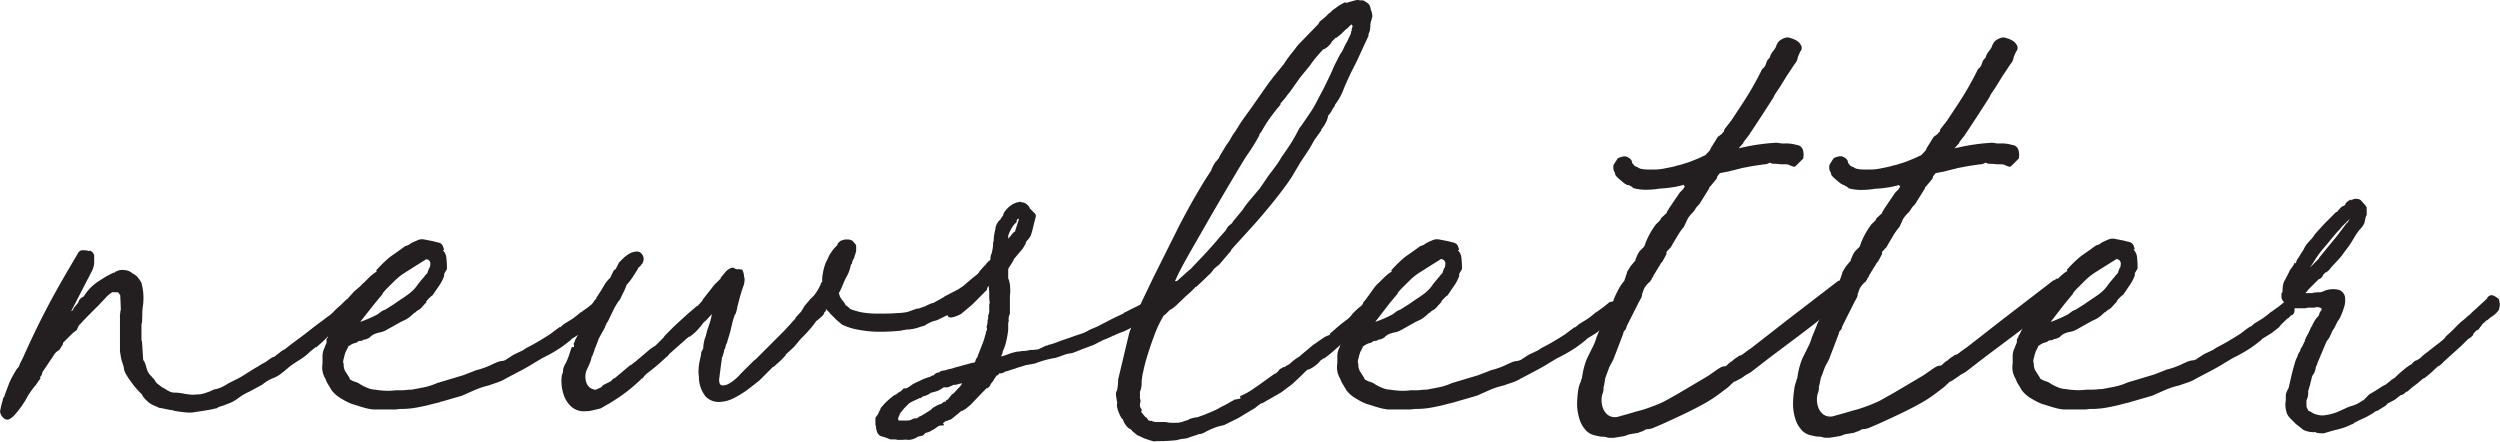 <svg id="Layer_1" data-name="Layer 1" xmlns="http://www.w3.org/2000/svg" viewBox="0 0 54.143 9.57"><defs><style>.cls-1{fill:#231f20;}</style></defs><path class="cls-1" d="M22.429,30.77l.1-.084a.246.246,0,0,1,.1-.048c.053-.016.09-.013.114.011h.006c-.012,0-.01,0,.007.013a.387.387,0,0,1,.024.228l-.205.228a.719.719,0,0,0-.18.2.746.746,0,0,0-.275.228.153.153,0,0,0-.073.035.671.671,0,0,0-.072.061h.012a.391.391,0,0,1-.108.1v-.013c-.064.064-.117.117-.162.157s-.082.072-.113.1V31.97l-.133.108a1.175,1.175,0,0,1-.222.173c-.084.053-.153.1-.209.139-.073.064-.135.116-.186.155a.675.675,0,0,1-.174.1.837.837,0,0,0-.24.144l-.289.155a1.193,1.193,0,0,0-.24.144.871.871,0,0,1-.155.091c-.048.019-.105.042-.17.066a.493.493,0,0,0-.076.024.272.272,0,0,0-.066.036.107.107,0,0,0-.061.011c-.039.008-.095.019-.168.031s-.14.022-.2.03a.72.72,0,0,1-.234.012c-.092-.009-.178-.02-.258-.036a.089.089,0,0,0-.06-.013l-.229-.047a.063.063,0,0,1-.047-.013l-.109-.048a.446.446,0,0,1-.131-.089.559.559,0,0,1-.108-.126h.011l-.059-.06a1.737,1.737,0,0,1-.2-.241,1.34,1.34,0,0,1-.126-.2.394.394,0,0,1-.023-.091.655.655,0,0,0-.037-.126.943.943,0,0,1-.036-.168.5.5,0,0,1-.011-.12v-.719a.052.052,0,0,1,0-.024.084.084,0,0,0,.006-.036.106.106,0,0,1,.007-.042.2.2,0,0,0,.005-.055l-.012-.287-.048-.06H17.2l.012-.012-.06.036-.06.048-.179.191-.277.277-.168.179-.047.1a1.193,1.193,0,0,0-.1.078l-.029.03-.168.168V31.9a.071.071,0,0,1-.025.049c-.008.016-.02.035-.035.059a.133.133,0,0,1-.049.049.263.263,0,0,0-.095.1c-.033.052-.065.1-.1.15l-.144.215a.141.141,0,0,1-.047.1c0,.016,0,.024.011.024l-.108.155a1.19,1.19,0,0,0-.119.157,1,1,0,0,0-.1.168c-.016.024-.038.055-.065.1l-.084.114c-.028.036-.057.067-.084.1s-.046.046-.055.053c-.071.064-.133.07-.186.019a.223.223,0,0,1-.078-.139,1.734,1.734,0,0,1,.06-.252.134.134,0,0,1,.049-.095h-.013l.1-.264a1.379,1.379,0,0,1,.066-.139c.027-.051.062-.11.1-.173a.6.6,0,0,0,.042-.048.087.087,0,0,0,.018-.048l.084-.169c.16-.36.319-.691.48-1s.331-.613.515-.925l.169-.288c.031-.063.07-.095.113-.095a.729.729,0,0,1,.126.011l-.012.013a.109.109,0,0,1,.049-.013c.015,0,.04.016.071.049A.181.181,0,0,1,16.8,30v.133a.426.426,0,0,1-.048.192L16.3,31.2l.013-.013V31.2l.047-.06h-.012l.12-.144h-.011a.2.2,0,0,1,.084-.1c.015,0,.035-.019.06-.059a1.006,1.006,0,0,1,.323-.306,2.112,2.112,0,0,1,.312-.175v.013l.024-.024a.036.036,0,0,1,.024-.013.1.1,0,0,0,.036-.011h-.011a.3.3,0,0,1,.155-.013.278.278,0,0,1,.168.073.293.293,0,0,1,.115.09.735.735,0,0,1,.077.113,1.625,1.625,0,0,1,.037.2,1.364,1.364,0,0,1,0,.257,1.4,1.4,0,0,0-.019.193c0,.088-.005.148-.005.179a.125.125,0,0,1-.006.042.116.116,0,0,0-.007.042v.312a.071.071,0,0,0,.007.037.081.081,0,0,1,.006.036l.024.372a.243.243,0,0,1,.041.072.172.172,0,0,0,.019.047.1.1,0,0,0,.012.049.328.328,0,0,0,.1.179c.016.017.033.037.054.061a.318.318,0,0,1,.042.06.191.191,0,0,0,.06.06.563.563,0,0,0,.047.036.186.186,0,0,0,.049.035c.015.008.031.017.048.024a.554.554,0,0,0,.1.06.259.259,0,0,0,.121.024,1.07,1.07,0,0,1,.2.025c.041.008.086.013.138.018A.513.513,0,0,0,19.021,33a.465.465,0,0,0,.143-.018c.041-.011.091-.029.156-.053l.072-.036a.581.581,0,0,0,.162-.048,1.236,1.236,0,0,0,.151-.084l.144-.073a1.849,1.849,0,0,0,.252-.144l.191-.119.055-.03.065-.042.109-.061c.031-.023.066-.047.1-.071a.171.171,0,0,1,.078-.036l.156-.121a.323.323,0,0,1,.059-.035.131.131,0,0,0,.037-.025l.107-.084.145-.108c.087-.063.179-.133.275-.209s.184-.143.264-.2c.041-.032.08-.062.121-.091a.679.679,0,0,0,.084-.065l.107-.108.084-.073.061-.059q.023-.024.054-.054t.018-.006Z" transform="translate(-14.76 -24.458)"/><path class="cls-1" d="M27.829,31.069v-.011a.249.249,0,0,1,.011.131.11.11,0,0,1-.06.1v-.013l-.084.084v-.011l-.1.095-.048.049a.172.172,0,0,0-.036.048l-.168.131-.216.133h.012c-.064.055-.142.115-.233.179a3.235,3.235,0,0,1-.4.228l-.168.1c-.088.056-.192.116-.312.179s-.22.117-.3.157a.925.925,0,0,1-.216.1l-.072.024-.1.035a1.654,1.654,0,0,0-.3.1c-.093.04-.183.08-.271.12l-.456.132a.024.024,0,0,0-.018.005.023.023,0,0,1-.018.007l-.144.035c-.088.025-.194.049-.318.073a1.923,1.923,0,0,1-.366.036.419.419,0,0,0-.077.006.567.567,0,0,1-.079.005h-.444a1.078,1.078,0,0,1-.192-.036c-.056-.016-.108-.031-.156-.048l-.12-.036a1.235,1.235,0,0,1-.215-.108.72.72,0,0,1-.217-.179l-.108-.18-.036-.084a.478.478,0,0,1-.059-.325v-.168a.4.4,0,0,1,.047-.179.2.2,0,0,1,.024-.06.024.024,0,0,1,.006-.018.021.021,0,0,0,.007-.018.121.121,0,0,0,0-.061c0-.015.006-.036.03-.06a.1.1,0,0,1,.036-.071h-.012l.06-.12.1-.168.084-.156a.338.338,0,0,1,.121-.144v.011l.047-.084a.069.069,0,0,1,.024-.047.683.683,0,0,0,.066-.084c.029-.04.034-.048.018-.024l.12-.168a.694.694,0,0,1,.12-.133l.12-.119c.016-.016.042-.038.078-.067a.533.533,0,0,1,.078-.053l-.012-.024c.056-.064.112-.122.168-.175s.1-.093.144-.126l.12-.084q.1-.071.2-.144a.261.261,0,0,0,.121-.06c.047-.024.1-.046.143-.066a.243.243,0,0,1,.132-.018l.192.037.144.036a.132.132,0,0,1,.078.066.52.52,0,0,1,.03.1q-.024-.024-.024,0a.265.265,0,0,1,.072.162,1.6,1.6,0,0,1,.012.186v.059l-.06.1v.047a.905.905,0,0,1-.126.235c-.068.1-.11.161-.126.186a.14.14,0,0,0-.036.024l-.036.035-.036.037-.036.047H24c-.04.041-.074.077-.1.109a.332.332,0,0,1-.09.072.16.16,0,0,0-.042.03l-.03.03v-.013a.988.988,0,0,1-.1.091.622.622,0,0,1-.1.066l-.1.047-.3.168a.453.453,0,0,1-.168.061.8.8,0,0,0-.095.03.328.328,0,0,0-.109.077.3.3,0,0,1-.132.049l-.024.011h.013a.128.128,0,0,1-.061.013.1.1,0,0,0-.072.035l-.084.025-.048.024-.072.048H22.3l-.06.12a.057.057,0,0,1-.006.024.053.053,0,0,0-.006.023.071.071,0,0,0-.012.048.4.4,0,0,0-.024.1.14.14,0,0,0,.012.06.26.26,0,0,0,.036.155l.1.157H22.32a.34.34,0,0,0,.055.036.3.3,0,0,0,.089.035l.06.025a.874.874,0,0,0,.186.1.454.454,0,0,0,.174.042,2.033,2.033,0,0,0,.264.025,1.767,1.767,0,0,0,.192-.012h.12a.926.926,0,0,0,.1-.006.831.831,0,0,1,.114-.007c.088-.016.18-.033.277-.053a1.321,1.321,0,0,0,.275-.09l.564-.169.138-.053c.052-.02.1-.038.138-.055a1.821,1.821,0,0,0,.312-.107c.032-.017.077-.037.132-.061a.393.393,0,0,1,.144-.035l.072-.025h-.012l.168-.108.2-.095.073-.049c.079-.04.163-.085.252-.137s.175-.106.263-.162l.132-.1.084-.06v.013l.084-.073c.08-.048.145-.088.192-.119a1.894,1.894,0,0,0,.18-.144v.011c.008-.007.028-.024.06-.047l.1-.072c.032-.025.062-.049.09-.073s.046-.036.054-.036a.4.4,0,0,1,.084-.011.1.1,0,0,1,.072.047h-.012Zm-5.269.361a2.661,2.661,0,0,0,.384-.168.358.358,0,0,1,.048-.036.273.273,0,0,1,.108-.06l.192-.121.144-.1c.064-.04.128-.084.192-.133a.8.8,0,0,0,.18-.192l.036-.047.084-.1a.263.263,0,0,0,.025-.029.2.2,0,0,1,.035-.042.176.176,0,0,0,.036-.049.072.072,0,0,1,.013-.042.079.079,0,0,0,.011-.042c.016,0,.026-.027.031-.084a.1.1,0,0,0-.055-.108A.033.033,0,0,1,24,30.074h-.012l-.456.287a1.336,1.336,0,0,0-.228.181l-.192.191-.071.084h.011l-.179.217Z" transform="translate(-14.76 -24.458)"/><path class="cls-1" d="M28.116,30.277l-.024.013.073-.144c.015-.017.045-.046.089-.09a.617.617,0,0,1,.144-.108.326.326,0,0,1,.162-.042c.056,0,.1.035.132.108a.185.185,0,0,1-.024.155c-.024.024-.036.04-.036.049l-.06.048h.012q-.036.06-.114.18a1.178,1.178,0,0,1-.137.179l-.049.121-.072.144A.288.288,0,0,1,28.14,31a.031.031,0,0,1-.012.023l-.06.1-.144.3a.139.139,0,0,0-.03.042.241.241,0,0,1-.018.042.1.1,0,0,0-.012.037l-.132.239c-.016.041-.029.077-.042.109s-.025.068-.042.108v-.013a.7.7,0,0,1-.048.144.066.066,0,0,1-.024.048.679.679,0,0,1-.048.157c-.024.056-.044.1-.06.131a.389.389,0,0,0,0,.3.227.227,0,0,0,.193.132l.084-.037.035-.018a.125.125,0,0,0,.036-.042l.168-.084.072-.071v.012l.048-.036.313-.264v.012l.059-.049.048-.035.1-.084.227-.193a.1.1,0,0,0,.036-.024.173.173,0,0,1,.036-.023.216.216,0,0,0,.037-.024l.191-.192h-.012c.025-.024.068-.068.132-.133s.134-.131.21-.2.15-.14.222-.2.124-.108.156-.133v.013l.12-.132h-.012l.264-.336.145-.144H30.36l.132-.157a.409.409,0,0,1,.078-.053.107.107,0,0,1,.1-.007c0,.009,0,.013.012.013a.107.107,0,0,0,.061.011.242.242,0,0,1,.095.013.416.416,0,0,1,.024.065.3.3,0,0,1,.012.079.057.057,0,0,0,.006.024.084.084,0,0,1,.006.036.458.458,0,0,1-.024.144q-.024.06-.042.12t-.03.1l-.06.228a.782.782,0,0,1-.048.18V31.25l-.048.144-.06.252-.072.24-.024.048a.2.2,0,0,1-.023.084c0,.007,0,.012-.007.012s-.006,0-.006.012v.023l-.036.121q-.012,0-.012.036l-.023.168-.037.288q0,.12.066.126a.256.256,0,0,0,.144-.036.746.746,0,0,0,.15-.108.611.611,0,0,0,.1-.1l.289-.288a.665.665,0,0,0,.095-.084l.576-.577.24-.263H31.98l.132-.144.072-.12.132-.156a.589.589,0,0,0,.114-.126,1.44,1.44,0,0,0,.1-.175.1.1,0,0,1,.012-.036c.008-.015.016-.024.024-.024v-.084a1.312,1.312,0,0,1,.072-.323l.06-.12a.058.058,0,0,1,.012-.03.058.058,0,0,0,.012-.03l.084-.121.1-.107h-.012a.172.172,0,0,1,.036-.048.188.188,0,0,1,.048-.036l.084-.024h.084l.072.024c.064.072.092.107.084.107s-.008,0,0,.013v.108l-.024.084a.066.066,0,0,0-.012.047l-.024.049a.035.035,0,0,0-.012.024.038.038,0,0,0-.012.029.1.1,0,0,1-.011.042.071.071,0,0,0-.025.049.8.8,0,0,1-.1.252q-.036.072-.078.174a1.184,1.184,0,0,1-.078.162.221.221,0,0,1,.018.053.111.111,0,0,0,.03.055l.024.047V30.95l.06.084.024.048v-.013l.06.049a.143.143,0,0,0,.072.048l.12.036a1.286,1.286,0,0,0,.2.036,2.121,2.121,0,0,0,.222.012c.161,0,.306,0,.438-.012a1.122,1.122,0,0,0,.223-.025l.2-.071h.035l.168-.06h-.012l.108-.048L35,31.01h-.012l.133-.072.083-.048.012-.013.048-.023.252-.132.108-.073.168-.144.18-.144v.013l.168-.1a.146.146,0,0,1,.066-.017c.037,0,.062-.007.079-.007a.185.185,0,0,1,.119.084c.009.024.01.038.007.042a.211.211,0,0,0-.019.067.069.069,0,0,0-.012.048l-.018.036q-.006.012-.042.012l-.252.18v-.013L35.784,31l-.119.071-.2.12-.408.2-.084.023a.024.024,0,0,0-.018.006.021.021,0,0,1-.018.007,1.054,1.054,0,0,0-.156.084l-.084.024a1.015,1.015,0,0,1-.144.042.748.748,0,0,1-.156.018.1.1,0,0,0-.03.006.134.134,0,0,1-.042.005.055.055,0,0,0-.024.007.081.081,0,0,1-.036.006c-.064.007-.135.014-.216.018s-.16.006-.24.006a2.452,2.452,0,0,1-.42-.037A1.384,1.384,0,0,1,33,31.49l-.12-.1-.144-.144a.336.336,0,0,0-.054-.061.081.081,0,0,1-.03-.035l-.012.024h.012q-.012.012,0,.006t-.048.054h.012a.3.3,0,0,1-.072.09c-.032.027-.068.058-.108.089a1.659,1.659,0,0,1-.126.163c-.052.06-.1.113-.149.162s-.075.076-.1.108-.061.071-.1.12l-.193.179h.012a1.491,1.491,0,0,1-.138.144c-.044.04-.09.081-.138.121V32.4l-.3.3-.216.168a2.055,2.055,0,0,1-.312.2.737.737,0,0,1-.348.095.392.392,0,0,1-.287-.119.684.684,0,0,1-.145-.432.788.788,0,0,1-.006-.168,1.173,1.173,0,0,1,.018-.144l.036-.168a.117.117,0,0,1,.024-.084l.018-.036a.125.125,0,0,0,.006-.048.742.742,0,0,1,.049-.217v.013a1.449,1.449,0,0,1,.065-.234,1.574,1.574,0,0,0,.066-.235v-.011l.012-.024c-.04.04-.07.071-.09.095a.542.542,0,0,1-.09.084,1.922,1.922,0,0,1-.15.181.855.855,0,0,1-.174.144v-.013l-.42.372-.06.073v-.012l-.048.047-.12.109-.1.084-.12.095a.5.5,0,0,0-.084.073l-.06.072v-.012a3.558,3.558,0,0,1-.636.5l-.066.042c-.02.011-.038.022-.053.029l-.145.084q-.1.025-.174.042a.719.719,0,0,1-.174.019.4.4,0,0,1-.288-.1.6.6,0,0,1-.156-.233.882.882,0,0,1-.054-.258.837.837,0,0,1,.006-.186l.025-.073a.3.3,0,0,1,.017-.107.47.47,0,0,1,.042-.084,1.289,1.289,0,0,0,.078-.192c.02-.064.038-.117.054-.157h.048a.264.264,0,0,0-.006-.06c0-.015-.006-.019-.006-.011l.036-.06h-.011l.084-.157.029-.059c.013-.025.015-.032.006-.025.064-.119.1-.187.108-.2-.008.008-.006,0,.006-.025l.03-.059.036-.072.048-.072.036-.133a.759.759,0,0,1,.042-.066.6.6,0,0,1,.054-.065h-.012l.048-.072q.024-.037.048-.072l.072-.121a.644.644,0,0,1,.12-.155v.011a.039.039,0,0,1,.012-.024.031.031,0,0,0,.012-.023l.072-.145Z" transform="translate(-14.76 -24.458)"/><path class="cls-1" d="M40.165,30.554a.043.043,0,0,0,.023-.007.086.086,0,0,1,.036,0h.1a.209.209,0,0,1,.1.167,4.086,4.086,0,0,1-.384.312c-.105.073-.2.141-.288.2a.41.41,0,0,1-.181.107,1.792,1.792,0,0,1-.216.163,1.918,1.918,0,0,1-.252.138c-.088.032-.143.054-.168.066l-.059.029h-.013q-.012,0-.012.006s0,.007-.011.007l-.132.06-.073.024h.012l-.1.048a.855.855,0,0,1-.131.065c-.033.013-.067.024-.1.037s-.078.028-.126.047-.116.047-.2.079l-.132.023-.132.048-.108.036a2.138,2.138,0,0,0-.443.121l-.2.036a.028.028,0,0,0-.018.006.03.03,0,0,1-.018.005l-.12.037-.252.084a.082.082,0,0,0-.059.023.263.263,0,0,1-.078.024h-.031a.077.077,0,0,1-.059.049.032.032,0,0,0-.013.024c0,.007,0,.011-.012.011a.14.14,0,0,1-.017.031.108.108,0,0,0-.019.029.132.132,0,0,1-.023.037.265.265,0,0,0-.049.071.157.157,0,0,1-.071.073v-.013l-.1.1-.252.264-.1.084-.095.059V33.35l-.084.071-.061.049a.754.754,0,0,1-.065.053.136.136,0,0,1-.067.031.2.2,0,0,1-.072.024l-.06.047c.033.032.029.048-.011.048a.2.2,0,0,0-.084.013l-.084.06-.084.047-.048.024a.045.045,0,0,0-.025.007.078.078,0,0,1-.036.006l-.059.06-.109.024a.375.375,0,0,1-.215.071.284.284,0,0,0-.109,0H34.2a.234.234,0,0,0-.084-.011h-.073a1.338,1.338,0,0,0-.192-.066c-.071-.02-.111-.091-.12-.21a.046.046,0,0,0-.006-.025.05.05,0,0,1-.006-.024v-.144l.061-.084a.329.329,0,0,1,.029-.066.1.1,0,0,0,.019-.042c0-.007.011-.025.036-.053s.044-.051.059-.067A1.6,1.6,0,0,1,34.153,33v.013l.059-.049.06-.035.061-.06h.047a.038.038,0,0,0,.025-.013l-.013.013.061-.037.084-.06.227-.107.1-.037a.076.076,0,0,0,.059-.024l.048-.023-.011.023.023-.023L35,32.563a.074.074,0,0,0,.025-.018c-.009,0,.012-.007.059-.024v.013a.284.284,0,0,1,.042-.031.118.118,0,0,1,.054-.018.353.353,0,0,0,.1-.024l.143-.035h-.011l.4-.109.061-.011a.306.306,0,0,0,.017-.048.065.065,0,0,1,.019-.036c0-.008.012-.024.035-.049h-.012l.132-.336a.06.06,0,0,1,.006-.024.039.039,0,0,0,.007-.023l.035-.121v-.023a.1.1,0,0,0,.013-.108.353.353,0,0,0,.023-.144.029.029,0,0,1,.006-.019c.005,0,.007-.009.007-.018v-.071a.2.2,0,0,0,.023-.12v-.079a.184.184,0,0,1,.012-.077.611.611,0,0,1-.012-.12v-.108l-.012-.133a.117.117,0,0,0-.036.084l-.324.325-.239.2a.75.75,0,0,1-.162.066c-.069.02-.111.01-.126-.031-.049-.047-.067-.088-.055-.119a.245.245,0,0,1,.078-.1.721.721,0,0,0,.109-.108.272.272,0,0,1,.12-.12.476.476,0,0,0,.095-.108.05.05,0,0,1,.006-.024.583.583,0,0,1,.067-.073l.216-.215.059-.1.108-.119q.012,0,.048-.06v.011a.021.021,0,0,1,.012-.018.019.019,0,0,0,.013-.017l.048-.036a.308.308,0,0,1,.023-.133.1.1,0,0,0,.013-.048.86.86,0,0,0,.017-.089.736.736,0,0,0,.006-.1.05.05,0,0,1,.006-.024.055.055,0,0,0,.007-.024.953.953,0,0,1,.035-.24.309.309,0,0,1,.108-.216l.037-.06.023-.024a.145.145,0,0,1,.019-.06.19.19,0,0,1,.042-.06.5.5,0,0,1,.24-.168.157.157,0,0,0,.035-.006.207.207,0,0,1,.049-.007l.011.013a.147.147,0,0,1,.1.029.715.715,0,0,1,.061.055l.023.047c.032.033.065.066.1.1a.091.091,0,0,1,.023.1c-.015.056-.034.126-.053.21s-.039.146-.054.186l-.049.072a.164.164,0,0,0-.06.1l-.06.1-.1.119-.072.085c-.016.016-.024.028-.024.035a.03.03,0,0,1-.011.024.034.034,0,0,0-.013.025l-.084.132-.012.024v.191a.05.05,0,0,0,.012.037.633.633,0,0,1,.03.173,1.014,1.014,0,0,1-.005.186v.385a.224.224,0,0,0-.025.144.1.1,0,0,1-.006.03.178.178,0,0,0-.006.054v.119a1.946,1.946,0,0,1-.042.241,1.012,1.012,0,0,1-.078.228.1.1,0,0,1-.023.071.05.05,0,0,1-.013.037l.12-.037a1.115,1.115,0,0,1,.24-.071.367.367,0,0,0,.06-.006.439.439,0,0,1,.072-.007.648.648,0,0,0,.145-.023h.059l.054-.006.055-.006.18-.084h.023a.011.011,0,0,0,.013-.012.885.885,0,0,0,.113-.03c.036-.012.074-.026.114-.043l.445-.155a.813.813,0,0,0,.227-.1l.168-.071.324-.168.252-.12c-.015,0-.01-.006.019-.019a.913.913,0,0,0,.095-.047c.037-.02.077-.04.121-.06a.587.587,0,0,0,.1-.055v.013a1.328,1.328,0,0,1,.2-.168l.048-.024h-.012a2.237,2.237,0,0,0,.235-.162c.075-.061.141-.114.2-.163Zm-4.873,2.292h-.084a.026.026,0,0,0-.018.006.03.03,0,0,1-.018.005h.012l-.1.06-.072.024a.039.039,0,0,0-.023.007.087.087,0,0,1-.036.006c-.008,0-.012,0-.012.005s-.009.006-.025.006a.312.312,0,0,1-.156.073l-.072.047v-.011l-.18.084-.059.035-.055.055-.054.054-.095.119a.05.05,0,0,1-.012.037.023.023,0,0,1-.007.018.022.022,0,0,0-.006.018l-.012.036q0,.012.006.012s.006,0,.006.012v.011h.193a.2.2,0,0,0,.095-.023l.048-.024h.048a.076.076,0,0,0,.049-.024l.011-.013a.03.03,0,0,0,.018-.005.029.029,0,0,1,.019-.006l.215-.133.048-.047.084-.048a.546.546,0,0,1,.054-.024.113.113,0,0,1,.042-.012l.06-.048h.037c0-.016.011-.033.036-.049v.013L35.376,33l.037-.023.1-.108a.382.382,0,0,0,.084-.108.383.383,0,0,0-.107.024.054.054,0,0,0-.025.006.125.125,0,0,1-.047,0Zm1.453-3.385.084-.263H36.8a.1.1,0,0,0-.023.072.484.484,0,0,0-.109.131,1,1,0,0,0-.072.157v.071l.108-.131.048-.037Z" transform="translate(-14.76 -24.458)"/><path class="cls-1" d="M40.488,33.554a.252.252,0,0,1,.078-.036.744.744,0,0,1,.126-.024,3.808,3.808,0,0,0,.444-.181.933.933,0,0,1,.107-.06l.049-.024.191-.107a.046.046,0,0,1,.037-.013.115.115,0,0,0,.047-.011.138.138,0,0,0,.061-.013l-.013-.047a1.376,1.376,0,0,0,.223-.115c.067-.044.134-.09.2-.137l.336-.241v.013l.084-.073h-.012l.036-.035a.313.313,0,0,0,.042-.024.252.252,0,0,1,.054-.025v.013l.025-.024a.445.445,0,0,0,.131-.09.987.987,0,0,1,.157-.114l.3-.252.156-.108.107-.073c.057-.024.088-.037.1-.042s.012-.013.012-.029l.192-.168c.039-.032.094-.075.161-.126a.479.479,0,0,0,.126-.126,1.341,1.341,0,0,1,.181-.168.851.851,0,0,1,.227-.144v.011c.04-.039.071-.049.09-.029a.135.135,0,0,1,.03.1l.025.035a.1.1,0,0,1,.017.078.277.277,0,0,1-.089.139c-.008.007-.029.024-.06.047l-.108.084a1.408,1.408,0,0,0-.115.1l-.09.089c-.064.065-.137.133-.221.2l-.235.205a2.955,2.955,0,0,1-.263.215v-.011l-.1.071h.013a.744.744,0,0,1-.252.181v-.013l-.061.049-.095.095-.193.181-.239.179-.42.241v-.013l-.085.06-.06.049-.36.216-.311.155-.109.025a1.542,1.542,0,0,0-.287.119l-.06.031q-.036.017-.024.006a.075.075,0,0,1-.048.012.052.052,0,0,0-.036.011l-.192.061h.012a.483.483,0,0,1-.126.03.749.749,0,0,0-.15.03c-.048.007-.123.013-.222.018s-.178.005-.234.005a.092.092,0,0,1-.066,0c-.028-.007-.054-.016-.078-.023l-.108-.037-.156-.071-.12-.1h.012l-.06-.047v.012a.428.428,0,0,1-.132-.18l-.012-.036v.012a.361.361,0,0,1-.072-.12.663.663,0,0,1-.042-.115.272.272,0,0,1-.006-.126.079.079,0,0,0-.006-.035.131.131,0,0,1-.006-.049A.435.435,0,0,1,38.928,33a.119.119,0,0,1,.024-.084q.012-.06.018-.12a1.171,1.171,0,0,0,.006-.119l.24-1.009.1-.275.18-.42.24-.5.576-1.153q.132-.252.276-.509c.1-.172.2-.347.312-.522l.048-.073c.015-.024.032-.047.048-.071v.012A.047.047,0,0,1,41,28.118a.035.035,0,0,0,.012-.024l.023-.049.036-.06.1-.119h-.013l.168-.277a.857.857,0,0,0,.091-.137.854.854,0,0,1,.09-.139l.143-.228.216-.3.361-.516.12-.156.215-.264a2.546,2.546,0,0,1,.168-.234c.056-.068.1-.13.145-.186l.432-.445.036-.059.12-.1.048-.048a.207.207,0,0,1,.042-.036l.03-.024.035-.036.084-.061.049-.036c.136-.079.184-.1.144-.059l.047-.012.168-.048a.084.084,0,0,0,.031-.007.086.086,0,0,1,.03-.005.1.1,0,0,0,.048.012h.059a.531.531,0,0,1,.1.06.156.156,0,0,1,.06.095l.011.048a.022.022,0,0,0,.006.018.029.029,0,0,1,.007.018.457.457,0,0,1,.018.084.087.087,0,0,1-.018.073h.012a.434.434,0,0,0-.036.132.474.474,0,0,1-.012.131l-.036.1c.015-.017.015-.006,0,.029l-.048.1-.193.42-.036.073c-.088.168-.17.341-.246.522a1.283,1.283,0,0,1-.174.33.07.07,0,0,0-.023.048l-.049.072a.57.57,0,0,1-.107.156h.011a.754.754,0,0,1-.047.131c-.017.033-.033.06-.048.084l-.061.084h.013l-.156.217-.109.192-.191.288-.2.336c-.048.071-.1.146-.157.222s-.131.174-.227.294q-.252.312-.469.551t-.372.409l-.084.095h.013l-.277.325h-.011c-.017.016-.036.034-.061.054a.3.3,0,0,0-.059.066.9.9,0,0,1-.072.084V30.4c-.065.065-.124.123-.18.175l-.108.1v-.011l-.12.12-.108.095c-.04.04-.095.093-.162.157a1.064,1.064,0,0,1-.162.132v-.012l-.1.1a.188.188,0,0,1-.048.036,2.5,2.5,0,0,0-.192.4c-.056.148-.106.291-.15.432s-.078.266-.1.378a1.342,1.342,0,0,0-.036.228.493.493,0,0,1-.036.215v.121a.087.087,0,0,0,.006.036.121.121,0,0,1,.006.048l-.012.06v.036a.1.1,0,0,0,.036.071c0,.041,0,.061-.012.061l.084.1c0,.008.012.015.036.024l.048.071v-.011a.134.134,0,0,0,.06.011.248.248,0,0,0,.084.024h.186a.545.545,0,0,1,.1.013,1.239,1.239,0,0,0,.228,0l.1-.024H40.38Zm3.539-8.569-.036.036c-.048.048-.076.073-.084.073L43.8,25.2l-.109.084v-.013l-.1.1h.011a.524.524,0,0,1-.072.084.322.322,0,0,1-.1.071v-.011c-.04.04-.085.09-.137.15a2.082,2.082,0,0,0-.162.21l-.216.264-.229.323a.9.9,0,0,0-.084.108l-.072.085-.048.059H42.5l-.1.12c-.088.113-.151.2-.191.259s-.08.126-.12.2l-.061.084h.013a4.618,4.618,0,0,1-.3.48c-.063.1-.168.275-.311.516s-.294.5-.45.768l-.45.785q-.216.38-.3.571l-.06.12.36-.324V30.3l.228-.24c.04-.041.1-.106.186-.2s.165-.186.245-.282l.109-.121.059-.095.1-.084h-.013l.229-.277a1.994,1.994,0,0,1,.149-.2c.061-.073.134-.16.223-.264l.18-.265c.047-.064.1-.129.15-.2a1.724,1.724,0,0,0,.138-.21c.063-.088.126-.178.185-.27a3.447,3.447,0,0,0,.2-.354c.033-.04.069-.091.109-.15l.126-.186a1.747,1.747,0,0,0,.113-.186c.032-.06.057-.106.072-.138s.052-.092.109-.205.115-.235.179-.372a1.934,1.934,0,0,1,.1-.215c.049-.1.084-.165.109-.2,0,.009.015-.022.047-.089a1.243,1.243,0,0,1,.073-.139l.084-.179a.1.1,0,0,1,.023-.073h-.012l.025-.084ZM42.6,32.39l.023-.024.03-.024a.3.3,0,0,0,.042-.036Z" transform="translate(-14.76 -24.458)"/><path class="cls-1" d="M49.812,31.069v-.011a.249.249,0,0,1,.011.131.11.11,0,0,1-.06.1v-.013l-.084.084v-.011l-.1.095-.048.049a.172.172,0,0,0-.036.048l-.168.131-.216.133h.012c-.065.055-.142.115-.233.179a3.235,3.235,0,0,1-.4.228l-.168.1c-.088.056-.192.116-.312.179s-.22.117-.3.157a.944.944,0,0,1-.216.1l-.072.024-.1.035a1.69,1.69,0,0,0-.306.1l-.27.12-.456.132a.024.024,0,0,0-.018.005.025.025,0,0,1-.018.007l-.144.035c-.088.025-.194.049-.318.073a1.923,1.923,0,0,1-.366.036.419.419,0,0,0-.077.006.567.567,0,0,1-.079.005h-.444a1.078,1.078,0,0,1-.192-.036c-.056-.016-.108-.031-.156-.048l-.12-.036a1.235,1.235,0,0,1-.216-.108.715.715,0,0,1-.216-.179l-.108-.18-.036-.084a.473.473,0,0,1-.059-.325v-.168a.4.4,0,0,1,.047-.179.2.2,0,0,1,.024-.06.024.024,0,0,1,.006-.018.021.021,0,0,0,.007-.018.121.121,0,0,0,.005-.061c0-.015.006-.036.03-.06a.1.1,0,0,1,.036-.071h-.012l.06-.12.1-.168.084-.156a.342.342,0,0,1,.12-.144v.011l.048-.084a.069.069,0,0,1,.024-.047.683.683,0,0,0,.066-.084q.042-.06.018-.024c.04-.056.08-.113.12-.168a.694.694,0,0,1,.12-.133l.12-.119c.016-.016.042-.038.078-.067a.533.533,0,0,1,.078-.053l-.012-.024c.056-.064.112-.122.168-.175s.1-.093.144-.126l.12-.084q.1-.071.2-.144a.255.255,0,0,0,.12-.06q.072-.036.144-.066a.243.243,0,0,1,.132-.018l.192.037.144.036a.132.132,0,0,1,.078.066.52.52,0,0,1,.03.1q-.024-.024-.024,0a.265.265,0,0,1,.072.162,1.6,1.6,0,0,1,.012.186v.059l-.06.1v.047a.905.905,0,0,1-.126.235c-.068.1-.11.161-.126.186a.14.14,0,0,0-.036.024l-.036.035-.036.037-.036.047h.012c-.04.041-.074.077-.1.109a.332.332,0,0,1-.09.072.16.16,0,0,0-.042.03l-.03.03v-.013a.988.988,0,0,1-.1.091.622.622,0,0,1-.1.066l-.1.047-.3.168a.453.453,0,0,1-.168.061.884.884,0,0,0-.1.03.336.336,0,0,0-.108.077.3.3,0,0,1-.132.049l-.024.011H44.6a.128.128,0,0,1-.061.013.1.1,0,0,0-.072.035l-.084.025-.048.024-.072.048h.012l-.06.12a.057.057,0,0,1-.006.024.053.053,0,0,0-.006.023.071.071,0,0,0-.012.048.4.4,0,0,0-.024.1.14.14,0,0,0,.012.06.26.26,0,0,0,.036.155l.1.157H44.3a.366.366,0,0,0,.054.036.318.318,0,0,0,.09.035l.06.025a.85.85,0,0,0,.186.1.454.454,0,0,0,.174.042,2.018,2.018,0,0,0,.264.025,1.767,1.767,0,0,0,.192-.012h.12a.926.926,0,0,0,.1-.006.831.831,0,0,1,.114-.007c.088-.016.18-.033.277-.053a1.321,1.321,0,0,0,.275-.09l.564-.169.138-.053c.052-.02.1-.038.138-.055a1.821,1.821,0,0,0,.312-.107c.032-.017.076-.037.132-.061a.393.393,0,0,1,.144-.035l.072-.025H47.7l.168-.108.2-.095.073-.049c.079-.04.163-.085.252-.137s.175-.106.263-.162l.132-.1.084-.06v.013l.084-.073c.08-.048.145-.088.192-.119a1.894,1.894,0,0,0,.18-.144v.011c.008-.007.028-.024.06-.047l.1-.072c.032-.025.062-.049.09-.073s.046-.036.054-.036a.4.4,0,0,1,.084-.011.1.1,0,0,1,.072.047h-.012Zm-5.269.361a2.661,2.661,0,0,0,.384-.168.358.358,0,0,1,.048-.036.273.273,0,0,1,.108-.06l.192-.121.144-.1c.064-.04.128-.084.192-.133a.8.8,0,0,0,.18-.192l.036-.047.084-.1a.263.263,0,0,0,.025-.029.2.2,0,0,1,.035-.042.176.176,0,0,0,.036-.049.072.072,0,0,1,.013-.042.079.079,0,0,0,.011-.042c.016,0,.026-.027.031-.084a.1.1,0,0,0-.055-.108.033.033,0,0,1-.024-.011h-.012l-.456.287a1.336,1.336,0,0,0-.228.181l-.192.191-.072.084h.012l-.18.217Z" transform="translate(-14.76 -24.458)"/><path class="cls-1" d="M53.351,27.565h.06a.828.828,0,0,1,.277.037.029.029,0,0,1,.017,0,.021.021,0,0,0,.018.007.168.168,0,0,1,.09.126.365.365,0,0,1-.006.174q0-.012-.012,0l-.144.144a.052.052,0,0,1-.06.011.287.287,0,0,1-.06-.024.033.033,0,0,1-.024-.011.286.286,0,0,0-.09-.013h-.09a.93.93,0,0,0-.156-.011.2.2,0,0,1-.084-.025.206.206,0,0,1-.108.036q-.192.026-.282.042t-.222.042a.024.024,0,0,0-.018.006s-.014.007-.03.007l-.239.06-.181.035-.048.06a.051.051,0,0,0-.012.037.033.033,0,0,1-.011.023l-.037.048-.132.157h.012l-.18.288a.364.364,0,0,1-.066.09.36.36,0,0,0-.066.089.437.437,0,0,1-.06.073.688.688,0,0,0-.095.12l-.084.179a1.329,1.329,0,0,0-.133.186c-.04.069-.08.135-.12.2a.035.035,0,0,1-.012.024.033.033,0,0,0-.012.024l-.1.107v.048l-.084.157a.246.246,0,0,0-.036.042.313.313,0,0,0-.024.042.173.173,0,0,1-.023.036l-.109.179a.051.051,0,0,0-.012.037.094.094,0,0,0-.036.06q-.024.024-.024.036a.547.547,0,0,0-.132.15.628.628,0,0,0-.036.1.047.047,0,0,0-.012.036.076.076,0,0,1-.006.035.06.06,0,0,0-.006.024l-.06.109-.252.5a.037.037,0,0,1-.012.024.148.148,0,0,1-.036.084.1.1,0,0,0-.036.071l-.216.565-.084.156-.084.228v-.013L49.5,32.8a.057.057,0,0,1-.006.025.05.05,0,0,0-.006.024.3.3,0,0,1-.012.108.028.028,0,0,1-.006.018.023.023,0,0,0-.006.018.348.348,0,0,0-.018.108.484.484,0,0,0,.024.179.337.337,0,0,0,.108.162.26.26,0,0,0,.222.042l.15-.042c.044-.011.134-.038.27-.078a2.4,2.4,0,0,0,.288-.09,2.772,2.772,0,0,0,.3-.125l.3-.168.648-.384.144-.1a1.265,1.265,0,0,1,.108-.072.223.223,0,0,1,.12-.036q.012,0,.072-.06l.06-.048v.011a.566.566,0,0,1,.1-.084.281.281,0,0,0,.066-.047.157.157,0,0,0,.084-.037l.144-.107q.012,0,.012-.006s0-.007.012-.007l.8-.624,1.092-.839a.047.047,0,0,0,.03-.006l.03-.031a.5.5,0,0,1,.09.018.236.236,0,0,1,.1.055l.024.024a.215.215,0,0,1-.024.131.054.054,0,0,1-.006.025.053.053,0,0,0-.006.024l-.024.048-.588.527c-.056.049-.16.131-.312.247s-.314.238-.486.366-.328.245-.467.354-.227.174-.259.2l-.108.061-.084.06-.156.084v-.013l-.143.133-.133.1a2.894,2.894,0,0,1-.438.283q-.294.162-.882.425l-.2.084a.129.129,0,0,0-.036.007.2.2,0,0,1-.048.006.03.03,0,0,0-.018,0,.046.046,0,0,1-.03.007.214.214,0,0,1-.078.042.516.516,0,0,0-.078.03l-.216.036h.012l-.1.035-.228.037h-.071a.208.208,0,0,1-.085-.012h.012a.458.458,0,0,0-.12-.012,1.509,1.509,0,0,1-.174-.037.355.355,0,0,1-.162-.1.626.626,0,0,1-.126-.2,1.1,1.1,0,0,1-.066-.349,2.116,2.116,0,0,1,.024-.323A.638.638,0,0,1,49,32.713a.106.106,0,0,1,.012-.047.112.112,0,0,0,.013-.048,1.611,1.611,0,0,1,.107-.4l.12-.241a1.049,1.049,0,0,0,.084-.215l.108-.265a.236.236,0,0,1,.024-.06l.108-.215.108-.2a1.3,1.3,0,0,1,.108-.257.96.96,0,0,1,.144-.222l.036-.108a.033.033,0,0,1,.012-.024.083.083,0,0,1,.006-.031.093.093,0,0,0,.006-.029l.072-.121.12-.144h-.012a.76.76,0,0,0,.03-.071.6.6,0,0,1,.066-.12l.1-.1a.094.094,0,0,1,.012-.035.1.1,0,0,0,.012-.036,1.727,1.727,0,0,1,.228-.409l.073-.071a.1.1,0,0,0,.035-.06l.132-.121h-.012l.06-.1.228-.336.042-.042.03-.03.036-.061-.024-.023.013-.013c-.057.017-.127.033-.211.049a2.673,2.673,0,0,1-.329.036,1.632,1.632,0,0,1-.289.024.962.962,0,0,1-.276-.036q-.048-.048-.072-.048A.071.071,0,0,0,50,28.465l-.06-.035-.12-.1-.048-.047a.117.117,0,0,1-.036-.084.176.176,0,0,1-.036-.108v-.025a.113.113,0,0,1,.012-.048l.084-.131a.441.441,0,0,1,.1-.036.17.17,0,0,1,.09,0c.08.032.12.076.12.131l.024.036V28.01a.109.109,0,0,0,.072.059l.072.036h-.012a.7.7,0,0,0,.18.024H50.6a1.038,1.038,0,0,0,.215-.024l.18-.036.084-.024.1-.024a.033.033,0,0,0,.024-.011,1.442,1.442,0,0,0,.186-.06l.15-.06.156-.073.1-.108a.028.028,0,0,1,.006-.018.022.022,0,0,0,.006-.018l.156-.252a1.03,1.03,0,0,0,.09-.066.1.1,0,0,0,.018-.029l.024-.013a.129.129,0,0,1,.024-.071l.132-.168.264-.4.084-.133a6.389,6.389,0,0,0,.324-.587.217.217,0,0,0,.072-.084c.008-.024.02-.056.036-.1l.072-.084-.012.013a.286.286,0,0,1,.06-.121.626.626,0,0,0,.072-.107.223.223,0,0,1,.024-.061.217.217,0,0,1,.1-.1.277.277,0,0,1,.132-.042.475.475,0,0,1,.072.019.4.4,0,0,1,.1.041.244.244,0,0,1,.108.1.117.117,0,0,1-.012.149l-.047.108a.426.426,0,0,1-.031.1.239.239,0,0,1-.042.06l-.168.252-.156.252-.072.107a.554.554,0,0,0-.06.108c-.184.288-.364.565-.54.828l-.084.108-.036.049h.012l-.108.119a.075.075,0,0,0,.03-.006.133.133,0,0,1,.03-.005,4.427,4.427,0,0,1,.756-.108Z" transform="translate(-14.76 -24.458)"/><path class="cls-1" d="M58.019,27.565h.06a.817.817,0,0,1,.276.037.03.03,0,0,1,.018,0,.021.021,0,0,0,.018.007.168.168,0,0,1,.09.126.365.365,0,0,1-.006.174q0-.012-.012,0l-.144.144a.052.052,0,0,1-.06.011.287.287,0,0,1-.06-.024.033.033,0,0,1-.024-.011.286.286,0,0,0-.09-.013H58a.93.93,0,0,0-.156-.011.2.2,0,0,1-.084-.025.206.206,0,0,1-.108.036q-.192.026-.282.042t-.222.042a.024.024,0,0,0-.018.006s-.014.007-.03.007l-.24.06-.18.035-.048.06a.051.051,0,0,0-.012.037.033.033,0,0,1-.011.023l-.037.048-.132.157h.012l-.18.288a.364.364,0,0,1-.066.09.36.36,0,0,0-.066.089.437.437,0,0,1-.06.073.74.74,0,0,0-.1.12l-.083.179a1.329,1.329,0,0,0-.133.186c-.04.069-.08.135-.12.2a.035.035,0,0,1-.012.024.033.033,0,0,0-.012.024l-.1.107v.048l-.084.157a.246.246,0,0,0-.036.042.313.313,0,0,0-.024.042.14.14,0,0,1-.024.036l-.108.179a.051.051,0,0,0-.012.037.094.094,0,0,0-.036.06q-.024.024-.024.036a.547.547,0,0,0-.132.15.628.628,0,0,0-.036.1.047.047,0,0,0-.012.036.076.076,0,0,1-.006.035.06.06,0,0,0-.006.024l-.06.109-.252.5a.037.037,0,0,1-.012.024.148.148,0,0,1-.036.084.1.1,0,0,0-.036.071l-.216.565-.084.156-.084.228v-.013l-.036.168a.057.057,0,0,1-.006.025.05.05,0,0,0-.006.024.3.3,0,0,1-.012.108.028.028,0,0,1-.006.018.023.023,0,0,0-.006.018.348.348,0,0,0-.018.108.484.484,0,0,0,.024.179.337.337,0,0,0,.108.162.26.26,0,0,0,.222.042l.15-.042c.044-.011.134-.038.27-.078a2.4,2.4,0,0,0,.288-.09,2.772,2.772,0,0,0,.3-.125l.3-.168.648-.384.144-.1a1.265,1.265,0,0,1,.108-.072.223.223,0,0,1,.12-.036q.012,0,.072-.06l.06-.048v.011a.566.566,0,0,1,.1-.084.281.281,0,0,0,.066-.047.157.157,0,0,0,.084-.037l.144-.107q.012,0,.012-.006s0-.007.012-.007l.8-.624,1.092-.839a.047.047,0,0,0,.03-.006l.03-.031a.5.5,0,0,1,.09.018.236.236,0,0,1,.1.055l.024.024a.215.215,0,0,1-.024.131.054.054,0,0,1-.006.025.053.053,0,0,0-.006.024l-.024.048-.588.527c-.056.049-.16.131-.312.247s-.314.238-.486.366-.328.245-.468.354-.226.174-.258.2l-.108.061-.084.06L57,32.726v-.013l-.144.133-.132.1a2.894,2.894,0,0,1-.438.283q-.294.162-.882.425l-.2.084a.129.129,0,0,0-.036.007.2.2,0,0,1-.048.006.03.03,0,0,0-.018,0,.046.046,0,0,1-.03.007.214.214,0,0,1-.078.042.516.516,0,0,0-.078.03l-.216.036h.012l-.1.035-.228.037h-.071a.208.208,0,0,1-.085-.012h.012a.458.458,0,0,0-.12-.012,1.466,1.466,0,0,1-.174-.037.355.355,0,0,1-.162-.1.626.626,0,0,1-.126-.2,1.1,1.1,0,0,1-.066-.349,2.116,2.116,0,0,1,.024-.323.638.638,0,0,1,.048-.193.106.106,0,0,1,.012-.047.112.112,0,0,0,.013-.048,1.611,1.611,0,0,1,.107-.4l.12-.241A1.049,1.049,0,0,0,54,31.766l.108-.265a.236.236,0,0,1,.024-.06l.108-.215.108-.2a1.3,1.3,0,0,1,.108-.257.96.96,0,0,1,.144-.222l.036-.108a.033.033,0,0,1,.012-.024.083.083,0,0,1,.006-.031.093.093,0,0,0,.006-.029l.072-.121.12-.144h-.012a.76.76,0,0,0,.03-.071.6.6,0,0,1,.066-.12l.1-.1a.094.094,0,0,1,.012-.035.1.1,0,0,0,.012-.036,1.727,1.727,0,0,1,.228-.409l.072-.071a.1.1,0,0,0,.036-.06l.132-.121h-.012l.06-.1.228-.336.042-.042.03-.03.036-.061-.024-.023.013-.013c-.057.017-.127.033-.211.049a2.669,2.669,0,0,1-.33.036,1.613,1.613,0,0,1-.288.024.962.962,0,0,1-.276-.036q-.048-.048-.072-.048a.071.071,0,0,0-.048-.025l-.06-.035-.12-.1-.048-.047a.117.117,0,0,1-.036-.084.176.176,0,0,1-.036-.108v-.025a.113.113,0,0,1,.012-.048l.084-.131a.441.441,0,0,1,.1-.036.17.17,0,0,1,.09,0c.08.032.12.076.12.131l.024.036V28.01a.109.109,0,0,0,.072.059l.072.036h-.012a.7.7,0,0,0,.18.024h.156a1.04,1.04,0,0,0,.216-.024l.18-.036.084-.024.1-.024a.035.035,0,0,0,.024-.011,1.442,1.442,0,0,0,.186-.06l.15-.06.156-.073.1-.108a.028.028,0,0,1,.006-.018.022.022,0,0,0,.006-.018l.156-.252a1.03,1.03,0,0,0,.09-.066.1.1,0,0,0,.018-.029l.024-.013a.129.129,0,0,1,.024-.071l.132-.168.264-.4.084-.133a6.389,6.389,0,0,0,.324-.587.217.217,0,0,0,.072-.084c.008-.024.02-.056.036-.1l.072-.084-.012.013a.286.286,0,0,1,.06-.121.626.626,0,0,0,.072-.107.223.223,0,0,1,.024-.061.217.217,0,0,1,.1-.1.277.277,0,0,1,.132-.042.509.509,0,0,1,.072.019.4.4,0,0,1,.1.041.244.244,0,0,1,.108.1.117.117,0,0,1-.012.149l-.048.108a.385.385,0,0,1-.03.1.267.267,0,0,1-.042.06l-.168.252-.156.252-.072.107a.5.5,0,0,0-.06.108c-.184.288-.364.565-.54.828l-.084.108-.036.049h.012l-.108.119a.075.075,0,0,0,.03-.006.133.133,0,0,1,.03-.005,4.427,4.427,0,0,1,.756-.108Z" transform="translate(-14.76 -24.458)"/><path class="cls-1" d="M64.439,31.069v-.011a.24.24,0,0,1,.012.131.11.11,0,0,1-.06.1v-.013l-.084.084v-.011l-.1.095-.048.049a.155.155,0,0,0-.036.048l-.168.131-.216.133h.012c-.065.055-.142.115-.234.179a3.137,3.137,0,0,1-.4.228l-.168.1c-.088.056-.192.116-.312.179s-.22.117-.3.157a.944.944,0,0,1-.216.1l-.072.024-.1.035a1.69,1.69,0,0,0-.306.1l-.27.12-.456.132a.024.024,0,0,0-.018.005.025.025,0,0,1-.018.007l-.144.035c-.088.025-.194.049-.318.073a1.923,1.923,0,0,1-.366.036.436.436,0,0,0-.078.006.545.545,0,0,1-.078.005h-.444a1.078,1.078,0,0,1-.192-.036c-.056-.016-.108-.031-.156-.048l-.12-.036a1.235,1.235,0,0,1-.216-.108.715.715,0,0,1-.216-.179l-.108-.18-.036-.084a.478.478,0,0,1-.06-.325v-.168a.4.4,0,0,1,.048-.179.2.2,0,0,1,.024-.06.024.024,0,0,1,.006-.018.021.021,0,0,0,.006-.018.112.112,0,0,0,.006-.061c0-.015.006-.036.03-.06a.1.1,0,0,1,.036-.071H58.5l.06-.12.1-.168.084-.156a.342.342,0,0,1,.12-.144v.011l.048-.084a.069.069,0,0,1,.024-.047A.683.683,0,0,0,59,30.89q.042-.06.018-.024c.04-.056.08-.113.12-.168a.694.694,0,0,1,.12-.133l.12-.119c.016-.016.042-.038.078-.067a.533.533,0,0,1,.078-.053l-.012-.024c.056-.064.112-.122.168-.175s.1-.093.144-.126l.12-.084q.1-.071.2-.144a.255.255,0,0,0,.12-.06q.072-.036.144-.066a.243.243,0,0,1,.132-.018l.192.037.144.036a.132.132,0,0,1,.078.066.52.52,0,0,1,.03.1q-.024-.024-.024,0a.265.265,0,0,1,.072.162,1.6,1.6,0,0,1,.012.186v.059l-.06.1v.047a.905.905,0,0,1-.126.235c-.068.1-.11.161-.126.186a.14.14,0,0,0-.036.024l-.036.035-.036.037-.036.047h.012c-.04.041-.074.077-.1.109a.348.348,0,0,1-.09.072.16.16,0,0,0-.042.03l-.03.03v-.013a1.1,1.1,0,0,1-.1.091.622.622,0,0,1-.1.066l-.1.047-.3.168a.453.453,0,0,1-.168.061.884.884,0,0,0-.1.03.336.336,0,0,0-.108.077.3.3,0,0,1-.132.049l-.024.011h.012a.121.121,0,0,1-.06.013.1.1,0,0,0-.072.035l-.084.025-.048.024-.072.048h.012l-.06.12a.057.057,0,0,1-.006.024.053.053,0,0,0-.006.023.071.071,0,0,0-.012.048.4.4,0,0,0-.024.1.14.14,0,0,0,.012.06.26.26,0,0,0,.036.155l.1.157h-.012a.373.373,0,0,0,.144.071l.06.025a.85.85,0,0,0,.186.1.454.454,0,0,0,.174.042,2.018,2.018,0,0,0,.264.025,1.767,1.767,0,0,0,.192-.012h.12a.926.926,0,0,0,.1-.006.831.831,0,0,1,.114-.007c.088-.016.18-.033.276-.053a1.311,1.311,0,0,0,.276-.09l.564-.169.138-.053c.052-.02.1-.038.138-.055a1.821,1.821,0,0,0,.312-.107c.031-.017.076-.037.132-.061a.393.393,0,0,1,.144-.035l.072-.025h-.012l.168-.108.2-.095.072-.049c.08-.04.164-.085.252-.137s.176-.106.264-.162l.132-.1.084-.06v.013l.084-.073c.08-.048.144-.088.192-.119a1.894,1.894,0,0,0,.18-.144v.011c.008-.007.028-.024.06-.047l.1-.072c.031-.025.062-.049.09-.073s.046-.036.054-.036a.4.4,0,0,1,.084-.011.1.1,0,0,1,.072.047H64.4Zm-5.268.361a2.661,2.661,0,0,0,.384-.168.3.3,0,0,1,.048-.036.273.273,0,0,1,.108-.06l.192-.121.144-.1c.064-.04.128-.084.192-.133a.8.8,0,0,0,.18-.192l.036-.047.084-.1a.185.185,0,0,0,.024-.029.246.246,0,0,1,.036-.042.176.176,0,0,0,.036-.049.079.079,0,0,1,.012-.042.072.072,0,0,0,.012-.042c.016,0,.026-.027.03-.084a.1.1,0,0,0-.054-.108.033.033,0,0,1-.024-.011H60.6l-.456.287a1.336,1.336,0,0,0-.228.181l-.192.191-.072.084h.012l-.18.217Z" transform="translate(-14.76 -24.458)"/><path class="cls-1" d="M65.8,28.766a.158.158,0,0,1,.048.005l.036.019.108.12a.1.1,0,0,0,.018.029.085.085,0,0,1,.006.042v.133a.148.148,0,0,0-.024.059c-.008.033-.016.069-.024.109a.422.422,0,0,1-.1.144,1.309,1.309,0,0,0-.12.174c-.04.067-.076.126-.108.173l-.1.133-.06.084-.06.072-.168.18a.412.412,0,0,1-.12.119V30.35l-.072.071h.012a.2.2,0,0,1-.084.084v-.011l-.18.179-.036.036a.581.581,0,0,0-.042.049.451.451,0,0,1-.042.048h.144a.053.053,0,0,0,.024-.006.1.1,0,0,1,.048-.007.024.024,0,0,0,.018,0,.024.024,0,0,1,.018-.006h.072a.184.184,0,0,0,.072-.024.509.509,0,0,1,.336-.025.2.2,0,0,1,.126.151.493.493,0,0,1-.024.234,1.594,1.594,0,0,1-.09.228l-.048.071-.072.145a.4.4,0,0,0-.06.107l-.048.1-.06.084-.168.4a.469.469,0,0,0-.036.1.188.188,0,0,0-.03.077.2.2,0,0,1-.018.066.022.022,0,0,1-.006.018.028.028,0,0,0-.006.018.234.234,0,0,0-.042.066.191.191,0,0,0-.018.067l-.024.084a.193.193,0,0,1-.024.084.147.147,0,0,1-.012.053.157.157,0,0,0-.012.055.313.313,0,0,1-.036.179v.144l.036.073q0,.011.018.018c.012,0,.045.022.1.053l.024.013h.012q.012,0,.012.006s.008.005.024.005a.378.378,0,0,0,.174.013,1.169,1.169,0,0,0,.246-.06l.15-.066q.09-.043.15-.066a.683.683,0,0,0,.276-.133v.013L66.071,33l.12-.071.168-.108.072-.036.132-.108.06-.036a2.517,2.517,0,0,1,.192-.174,1.32,1.32,0,0,1,.156-.114v.012a.617.617,0,0,1,.1-.1q-.006.012.018,0l.054-.03a.188.188,0,0,0,.042-.031,1.09,1.09,0,0,1,.144-.12c.08-.064.154-.121.222-.173a1.583,1.583,0,0,0,.138-.114l.036-.036h-.012c.008-.008.036-.035.084-.078s.1-.092.15-.145.1-.1.156-.144.085-.073.1-.089a.118.118,0,0,1,.036-.024l.048-.048a.9.9,0,0,1,.078-.072c.027-.024.05-.044.066-.061l.132-.12.072-.071h-.012c.04-.048.08-.066.12-.055a.4.4,0,0,1,.132.079.389.389,0,0,1,.024.12.4.4,0,0,1-.024.12.5.5,0,0,1-.126.126.742.742,0,0,0-.126.1v-.012l-.12.107h.012a.743.743,0,0,0-.054.066.164.164,0,0,1-.054.055v-.013l-.072.073a.047.047,0,0,0-.012.036.353.353,0,0,1-.1.084V31.79l-.156.156-.36.324-.072.072-.06.048v-.013l-.132.121q-.024.024-.066.06t-.126.1v-.012l-.156.131a1.7,1.7,0,0,0-.192.157.037.037,0,0,0-.024.011h-.012a.194.194,0,0,1-.12.073l-.12.095-.078.042a.253.253,0,0,1-.066.031l-.06.06-.192.119V33.35l-.084.06L66,33.494c-.056.024-.116.051-.18.084l-.072.036a.1.1,0,0,1-.06.035l-.108.049c-.04.015-.082.03-.126.042l-.162.042-.084.024-.12.036a.58.58,0,0,1-.156-.012q-.012,0-.012-.006s0-.007-.012-.007H64.9a.534.534,0,0,1-.252-.047l-.168-.132-.114-.115a.329.329,0,0,1-.078-.113.559.559,0,0,1-.024-.288v-.079a.189.189,0,0,1,.012-.078.459.459,0,0,1,.048-.1l.072-.312.048-.181.036-.119.036-.072a.209.209,0,0,1,.018-.055.234.234,0,0,1,.042-.066.106.106,0,0,1,.012-.047.429.429,0,0,1,.036-.06v.012a.2.2,0,0,1,.024-.06.1.1,0,0,1,.036-.06h-.012a.74.74,0,0,1,.066-.144.8.8,0,0,0,.066-.144.158.158,0,0,0,.024-.037.031.031,0,0,0,.012-.024.035.035,0,0,1,.012-.023.6.6,0,0,1,.036-.066.375.375,0,0,1,.06-.079l.048-.06-.012.013a.178.178,0,0,1,.048-.1c.016-.023.012-.042-.012-.053a.186.186,0,0,0-.084-.018.38.38,0,0,1-.1.011h-.09a.1.1,0,0,0-.03.007.182.182,0,0,1-.054.006h-.192a.148.148,0,0,1-.084-.024l-.084-.049-.048-.048v.013a.26.26,0,0,1-.072-.084.15.15,0,0,1-.012-.066v-.067c.016-.015.024-.027.024-.035a.67.67,0,0,1,.024-.2l.132-.252v-.013a.48.48,0,0,0,.048-.06.443.443,0,0,0,.06-.107l.024.023a.261.261,0,0,1,.06-.131l.06-.1.048-.071a.477.477,0,0,1,.072-.12,1.469,1.469,0,0,1,.108-.121l.072-.1.18-.2.264-.265.048-.023h-.012c.016-.017.034-.037.054-.061a.269.269,0,0,1,.078-.06v.013l.048-.048h-.012a.265.265,0,0,1,.132-.1V28.8a.143.143,0,0,1,.108-.036Zm-.2.516.048-.084-.168.168-.048.06q-.048.048-.1.108c-.036.04-.082.1-.138.168s-.124.144-.18.215a2.427,2.427,0,0,0-.156.229l-.072.107.2-.2v-.012l.156-.192.228-.277.216-.287Z" transform="translate(-14.76 -24.458)"/></svg>
